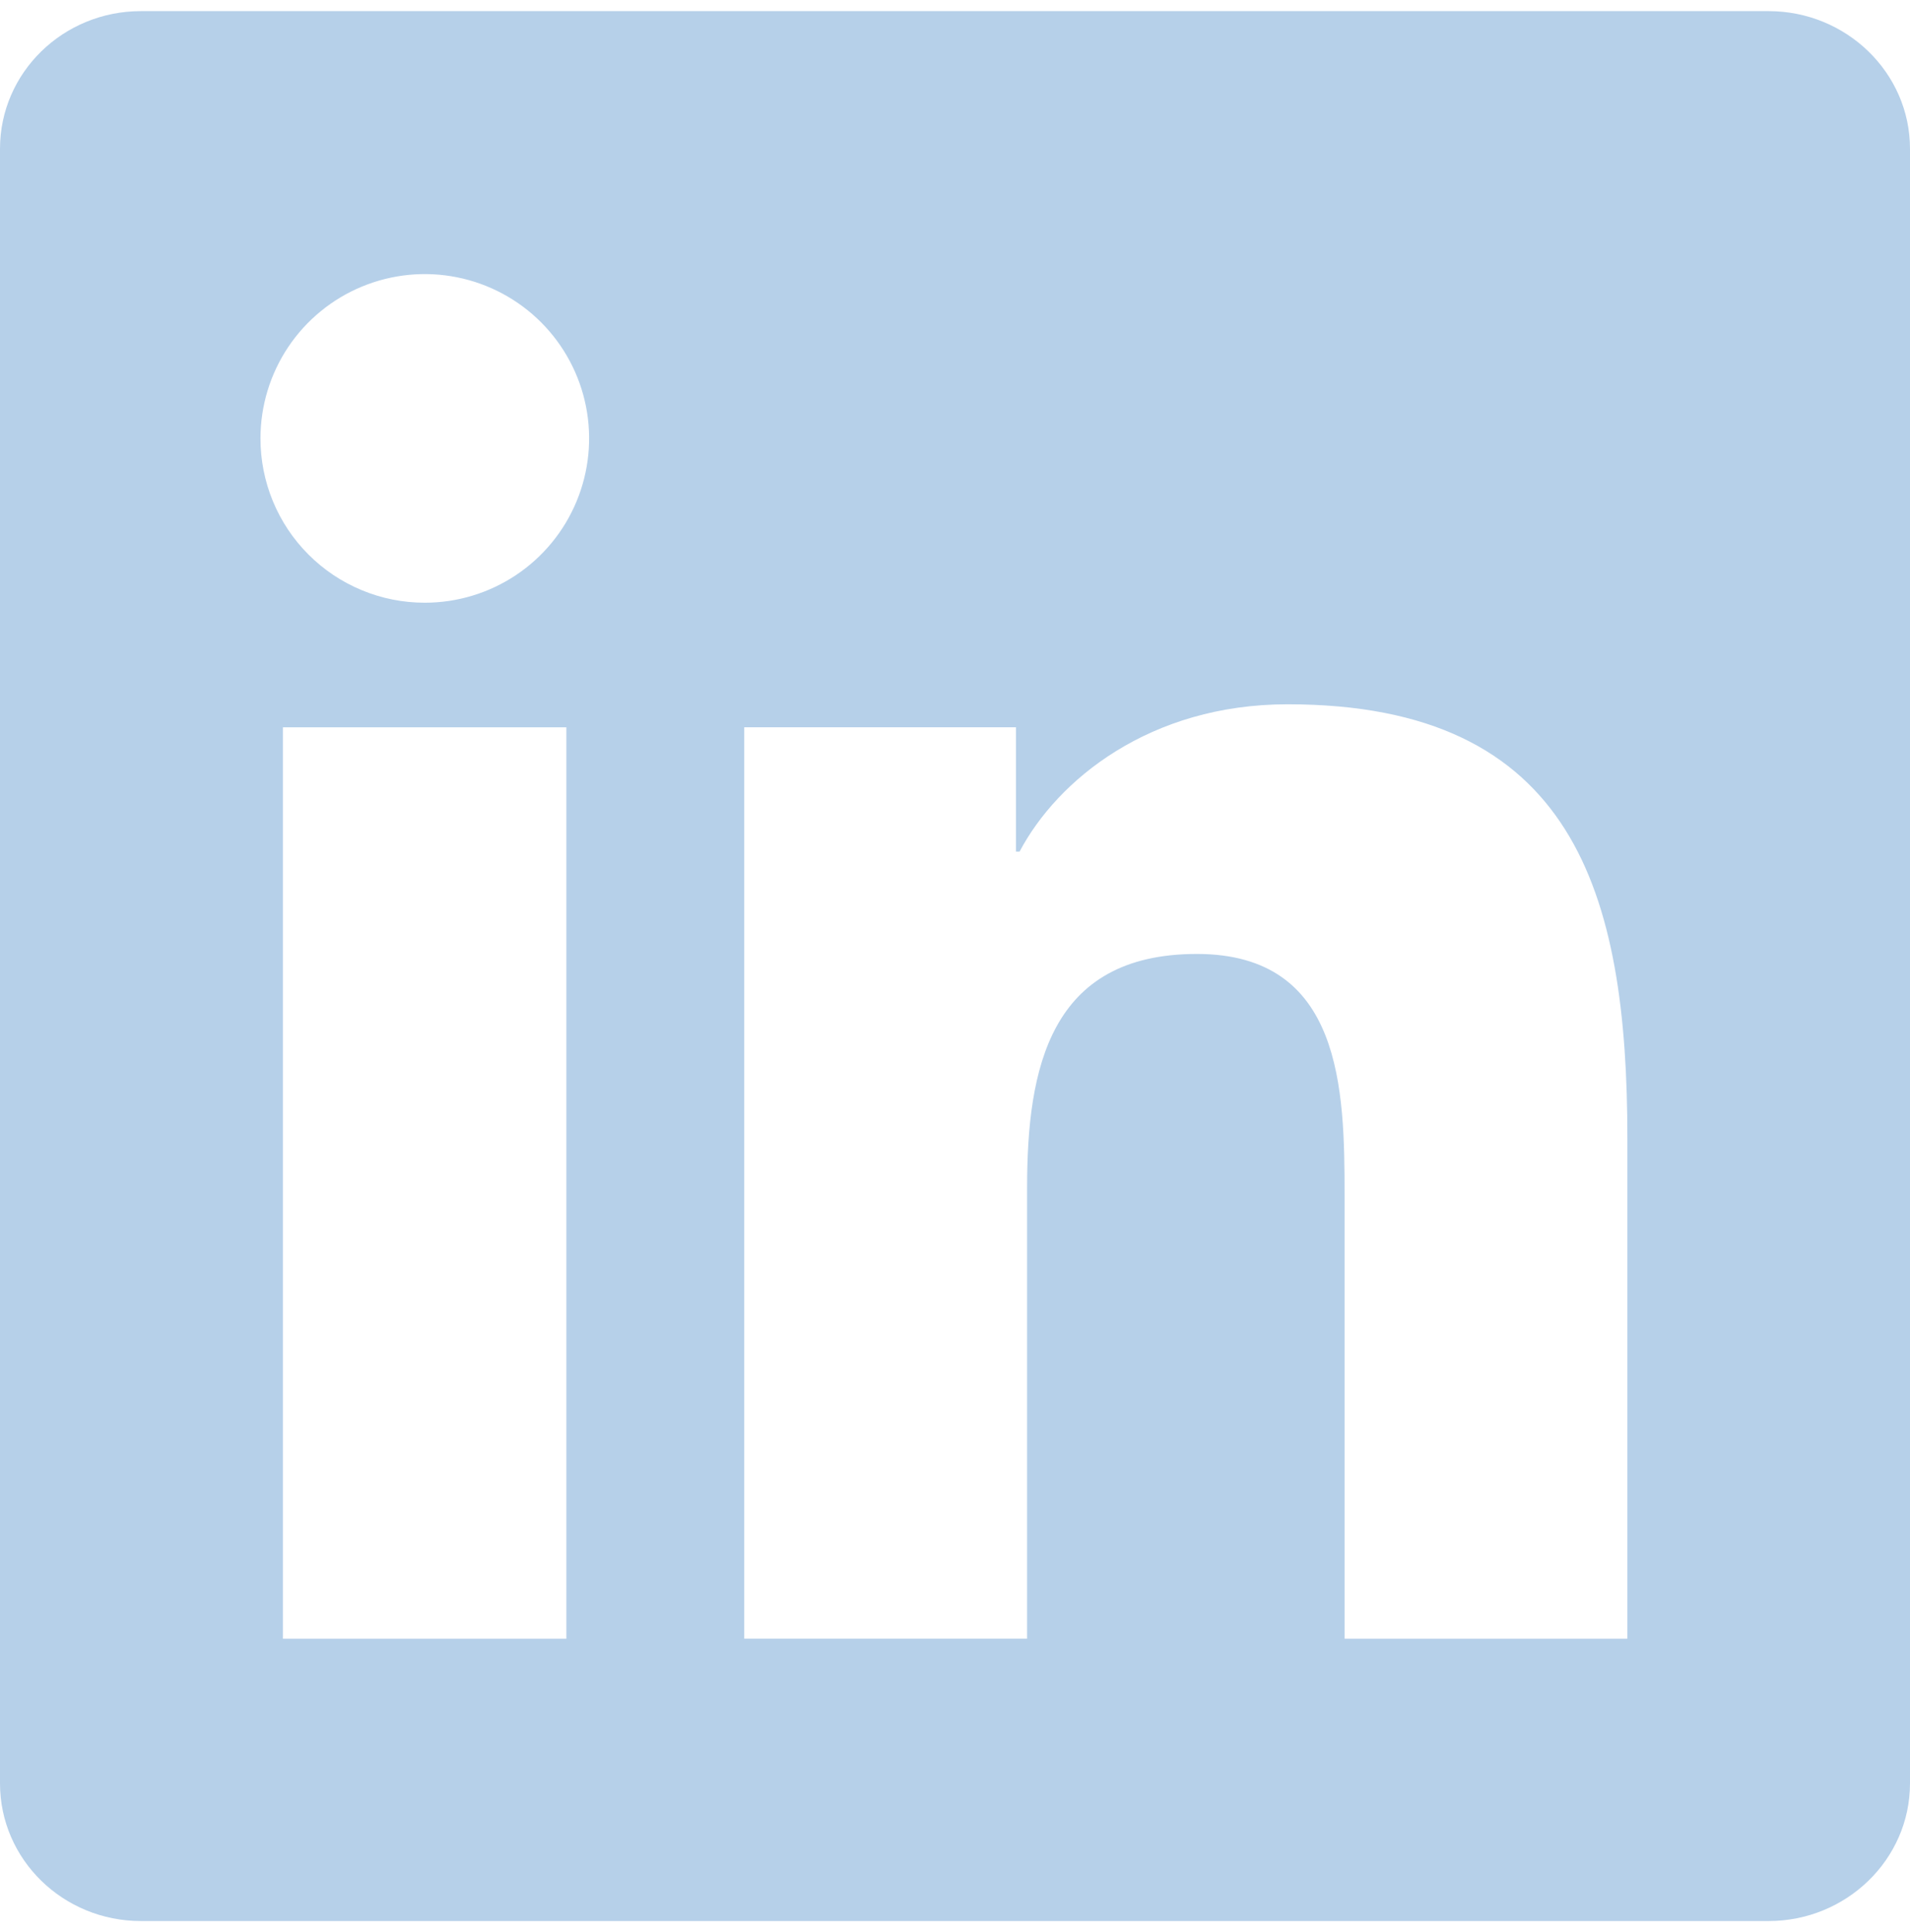 <svg width="86" height="87" viewBox="0 0 86 87" fill="none" xmlns="http://www.w3.org/2000/svg">
<g clip-path="url(#clip0)">
<path d="M73.261 73.792H60.541V53.832C60.541 49.072 60.442 42.956 53.89 42.956C47.257 42.956 46.246 48.118 46.246 53.48V73.79H33.51V32.749H45.744V38.347H45.908C47.617 35.114 51.775 31.714 57.977 31.714C70.88 31.714 73.275 40.209 73.275 51.255V73.79L73.261 73.792ZM19.122 27.14C18.149 27.14 17.187 26.949 16.289 26.576C15.391 26.204 14.575 25.659 13.888 24.97C13.201 24.282 12.657 23.466 12.286 22.567C11.916 21.668 11.726 20.705 11.728 19.733C11.73 18.27 12.165 16.84 12.979 15.624C13.794 14.409 14.95 13.461 16.302 12.903C17.655 12.344 19.142 12.199 20.577 12.486C22.012 12.773 23.33 13.479 24.363 14.514C25.397 15.55 26.101 16.869 26.385 18.304C26.669 19.739 26.521 21.227 25.96 22.578C25.399 23.93 24.45 25.084 23.233 25.896C22.015 26.708 20.585 27.141 19.122 27.14V27.14ZM25.502 73.792H12.739V32.751H25.502V73.792ZM79.647 0.501H6.343C2.841 0.501 0 3.272 0 6.701V80.304C0 83.733 2.841 86.504 6.343 86.504H79.633C83.13 86.504 86 83.733 86 80.304V6.701C86 3.272 83.13 0.501 79.633 0.501H79.647Z" fill="#B6D0E9"/>
</g>
<defs>
<clipPath id="clip0">
<rect width="86" height="86" fill="white" transform="translate(0 0.501)"/>
</clipPath>
</defs>
</svg>
